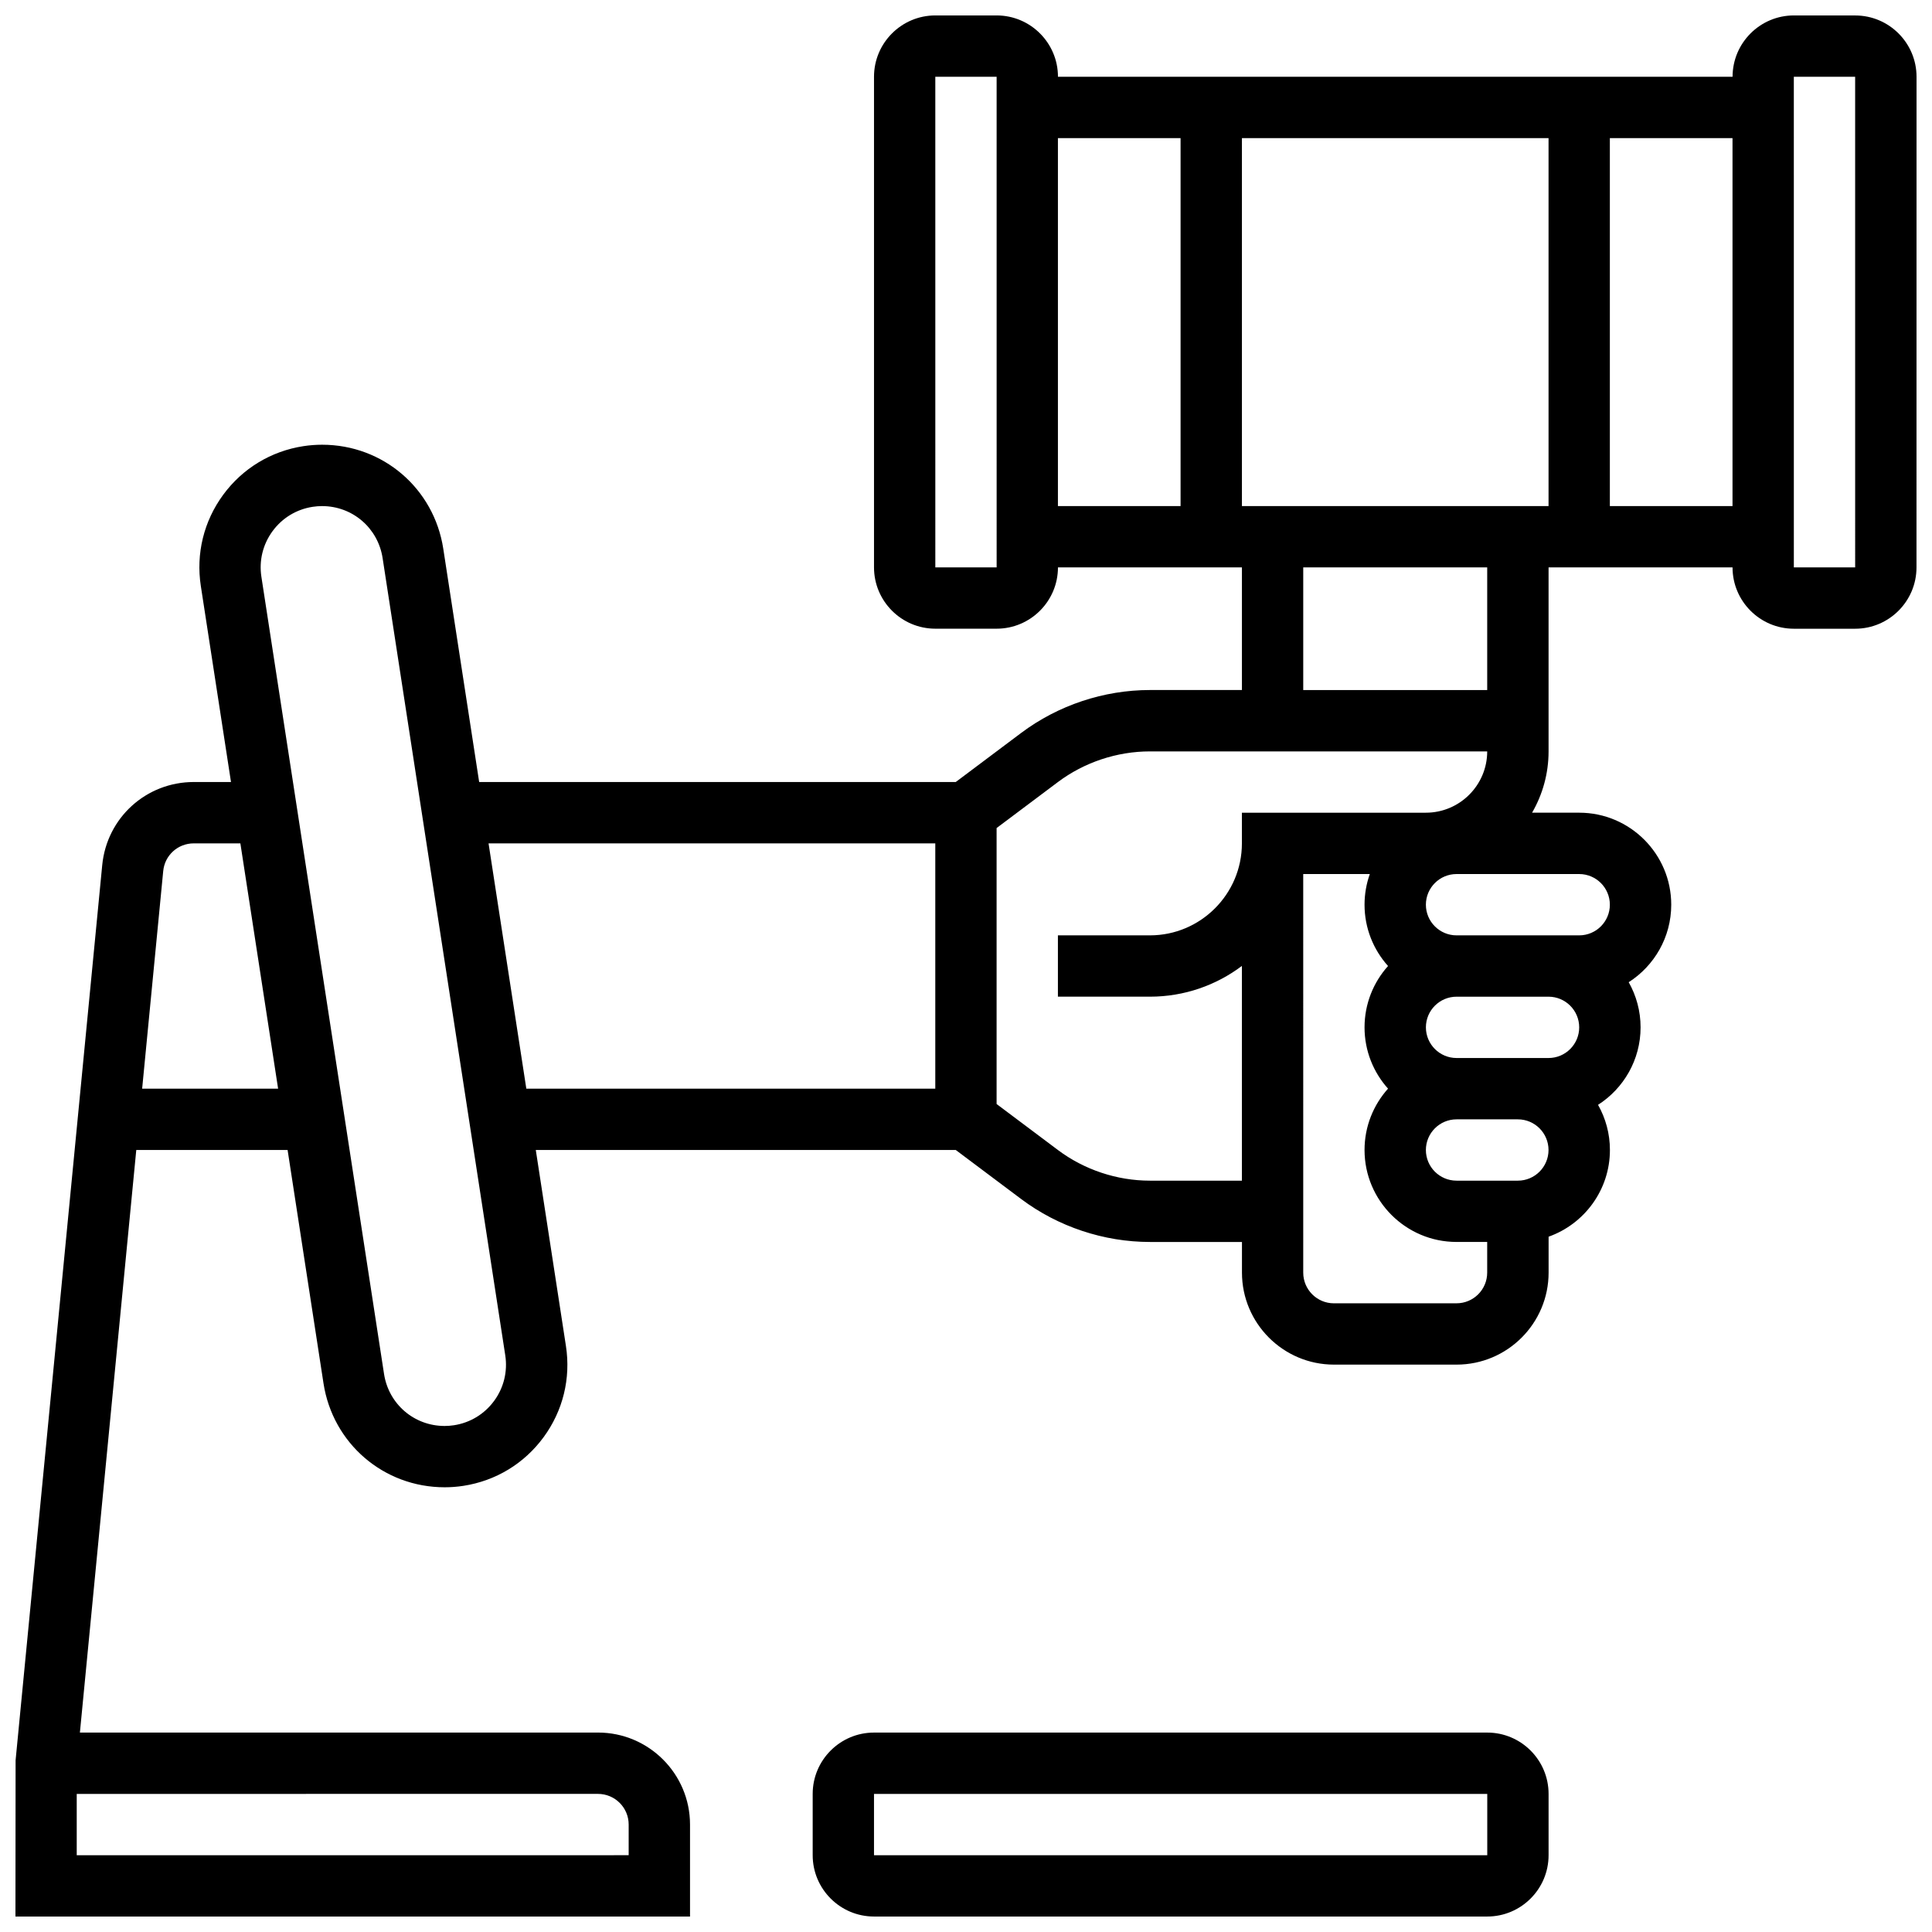 <?xml version="1.0" encoding="UTF-8"?>
<!-- Uploaded to: ICON Repo, www.iconrepo.com, Generator: ICON Repo Mixer Tools -->
<svg width="800px" height="800px" version="1.1" viewBox="144 144 512 512" xmlns="http://www.w3.org/2000/svg">
 <defs>
  <clipPath id="b">
   <path d="m148.09 148.09h503.81v503.81h-503.81z"/>
  </clipPath>
  <clipPath id="a">
   <path d="m359 603h196v48.902h-196z"/>
  </clipPath>
 </defs>
 <g>
  <g clip-path="url(#b)">
   <path d="m635.65 148.09h-16.25c-8.961 0-16.25 7.293-16.25 16.25h-178.78c0-8.961-7.293-16.25-16.25-16.25h-16.25c-8.961 0-16.25 7.293-16.25 16.25v130.02c0 8.961 7.293 16.25 16.25 16.25h16.25c8.961 0 16.25-7.293 16.25-16.25h48.754v32.504h-24.379c-12.227 0-24.348 4.039-34.129 11.375l-17.332 13.004h-126.3l-9.512-61.824c-2.457-15.973-15.961-27.562-32.113-27.562-1.656 0-3.324 0.129-4.953 0.379-8.582 1.32-16.137 5.902-21.27 12.902-5.137 7.004-7.234 15.586-5.914 24.164l7.992 51.941h-9.859c-12.617 0-23.047 9.473-24.266 22.031l-22.957 237.22-0.039 41.41h178.77v-24.379c0-13.441-10.938-24.379-24.379-24.379l-137.31 0.004 14.941-154.39h40.102l9.512 61.824c2.457 15.973 15.965 27.562 32.117 27.562 1.652 0 3.32-0.129 4.949-0.379 8.582-1.32 16.137-5.902 21.27-12.902 5.137-7.004 7.234-15.586 5.914-24.164l-7.988-51.941h111.3l17.336 13c9.781 7.336 21.902 11.375 34.129 11.375h24.379v8.125c0 13.441 10.938 24.379 24.379 24.379h32.504c13.441 0 24.379-10.934 24.379-24.379v-9.523c9.457-3.356 16.25-12.387 16.25-22.98 0-4.344-1.148-8.426-3.148-11.961 6.769-4.332 11.273-11.918 11.273-20.539 0-4.344-1.148-8.426-3.148-11.961 6.773-4.336 11.273-11.922 11.273-20.543 0-13.441-10.938-24.379-24.379-24.379h-12.5c2.773-4.785 4.371-10.332 4.371-16.25v-48.754h48.754c0 8.961 7.293 16.25 16.25 16.25h16.25c8.961 0 16.25-7.293 16.25-16.25l0.012-130.02c0-8.957-7.289-16.25-16.25-16.25zm-227.53 146.27h-16.25l-0.004-130.02h16.25zm-105.64 325.04c4.481 0 8.125 3.644 8.125 8.125v8.125l-146.27 0.004v-16.25zm251.9-438.8v97.512h-81.258v-97.512zm-130.02 0h32.504v97.512h-32.504zm-242.69 251.91 5.582-57.664c0.402-4.188 3.883-7.344 8.09-7.344h12.359l10 65.008zm93.273 82.742c-2.566 3.5-6.344 5.793-10.637 6.453-0.816 0.125-1.652 0.191-2.477 0.191-8.074 0-14.824-5.797-16.055-13.781l-32.504-211.27c-0.66-4.289 0.391-8.578 2.957-12.082 2.566-3.5 6.344-5.793 10.641-6.453 0.816-0.125 1.652-0.191 2.481-0.191 8.07 0 14.82 5.797 16.047 13.781l32.504 211.28c0.66 4.289-0.391 8.578-2.957 12.078zm-1.473-147.75h118.39v65.008h-108.38zm256.53 121.89h-32.504c-4.481 0-8.125-3.644-8.125-8.125l-0.004-105.64h17.648c-0.902 2.543-1.398 5.277-1.398 8.125 0 6.238 2.359 11.934 6.227 16.25-3.867 4.316-6.227 10.012-6.227 16.25 0 6.238 2.359 11.938 6.227 16.25-3.867 4.316-6.227 10.012-6.227 16.25 0 13.441 10.938 24.379 24.379 24.379h8.125v8.125c0.004 4.488-3.641 8.133-8.121 8.133zm32.504-73.133c0 4.481-3.644 8.125-8.125 8.125h-24.375c-4.481 0-8.125-3.644-8.125-8.125s3.644-8.125 8.125-8.125h24.379c4.473 0 8.121 3.644 8.121 8.125zm-16.254 40.629h-16.25c-4.481 0-8.125-3.644-8.125-8.125 0-4.481 3.644-8.125 8.125-8.125h16.25c4.481 0 8.125 3.644 8.125 8.125 0 4.481-3.644 8.125-8.125 8.125zm24.379-73.133c0 4.481-3.644 8.125-8.125 8.125h-32.504c-4.481 0-8.125-3.644-8.125-8.125 0-4.481 3.644-8.125 8.125-8.125h32.504c4.481 0 8.125 3.644 8.125 8.125zm-48.758-24.379h-48.754v8.125c0 13.441-10.938 24.379-24.379 24.379h-24.379v16.25h24.379c9.141 0 17.582-3.035 24.379-8.148v56.906h-24.379c-8.734 0-17.391-2.887-24.379-8.125l-16.25-12.188v-73.133l16.25-12.188c6.988-5.238 15.645-8.125 24.379-8.125h89.387c0 8.957-7.293 16.246-16.254 16.246zm16.254-32.504h-48.754v-32.504h48.754zm32.504-48.754v-97.512h32.504v97.512zm65.008 16.25h-16.25l-0.004-130.02h16.25z"/>
  </g>
  <g clip-path="url(#a)">
   <path d="m538.14 603.15h-162.52c-8.961 0-16.25 7.293-16.25 16.25v16.25c0 8.961 7.293 16.25 16.25 16.25h162.52c8.961 0 16.25-7.293 16.25-16.25v-16.25c0-8.961-7.289-16.25-16.25-16.25zm0 32.504h-162.52v-16.25h162.52z"/>
  </g>
 </g>
</svg>